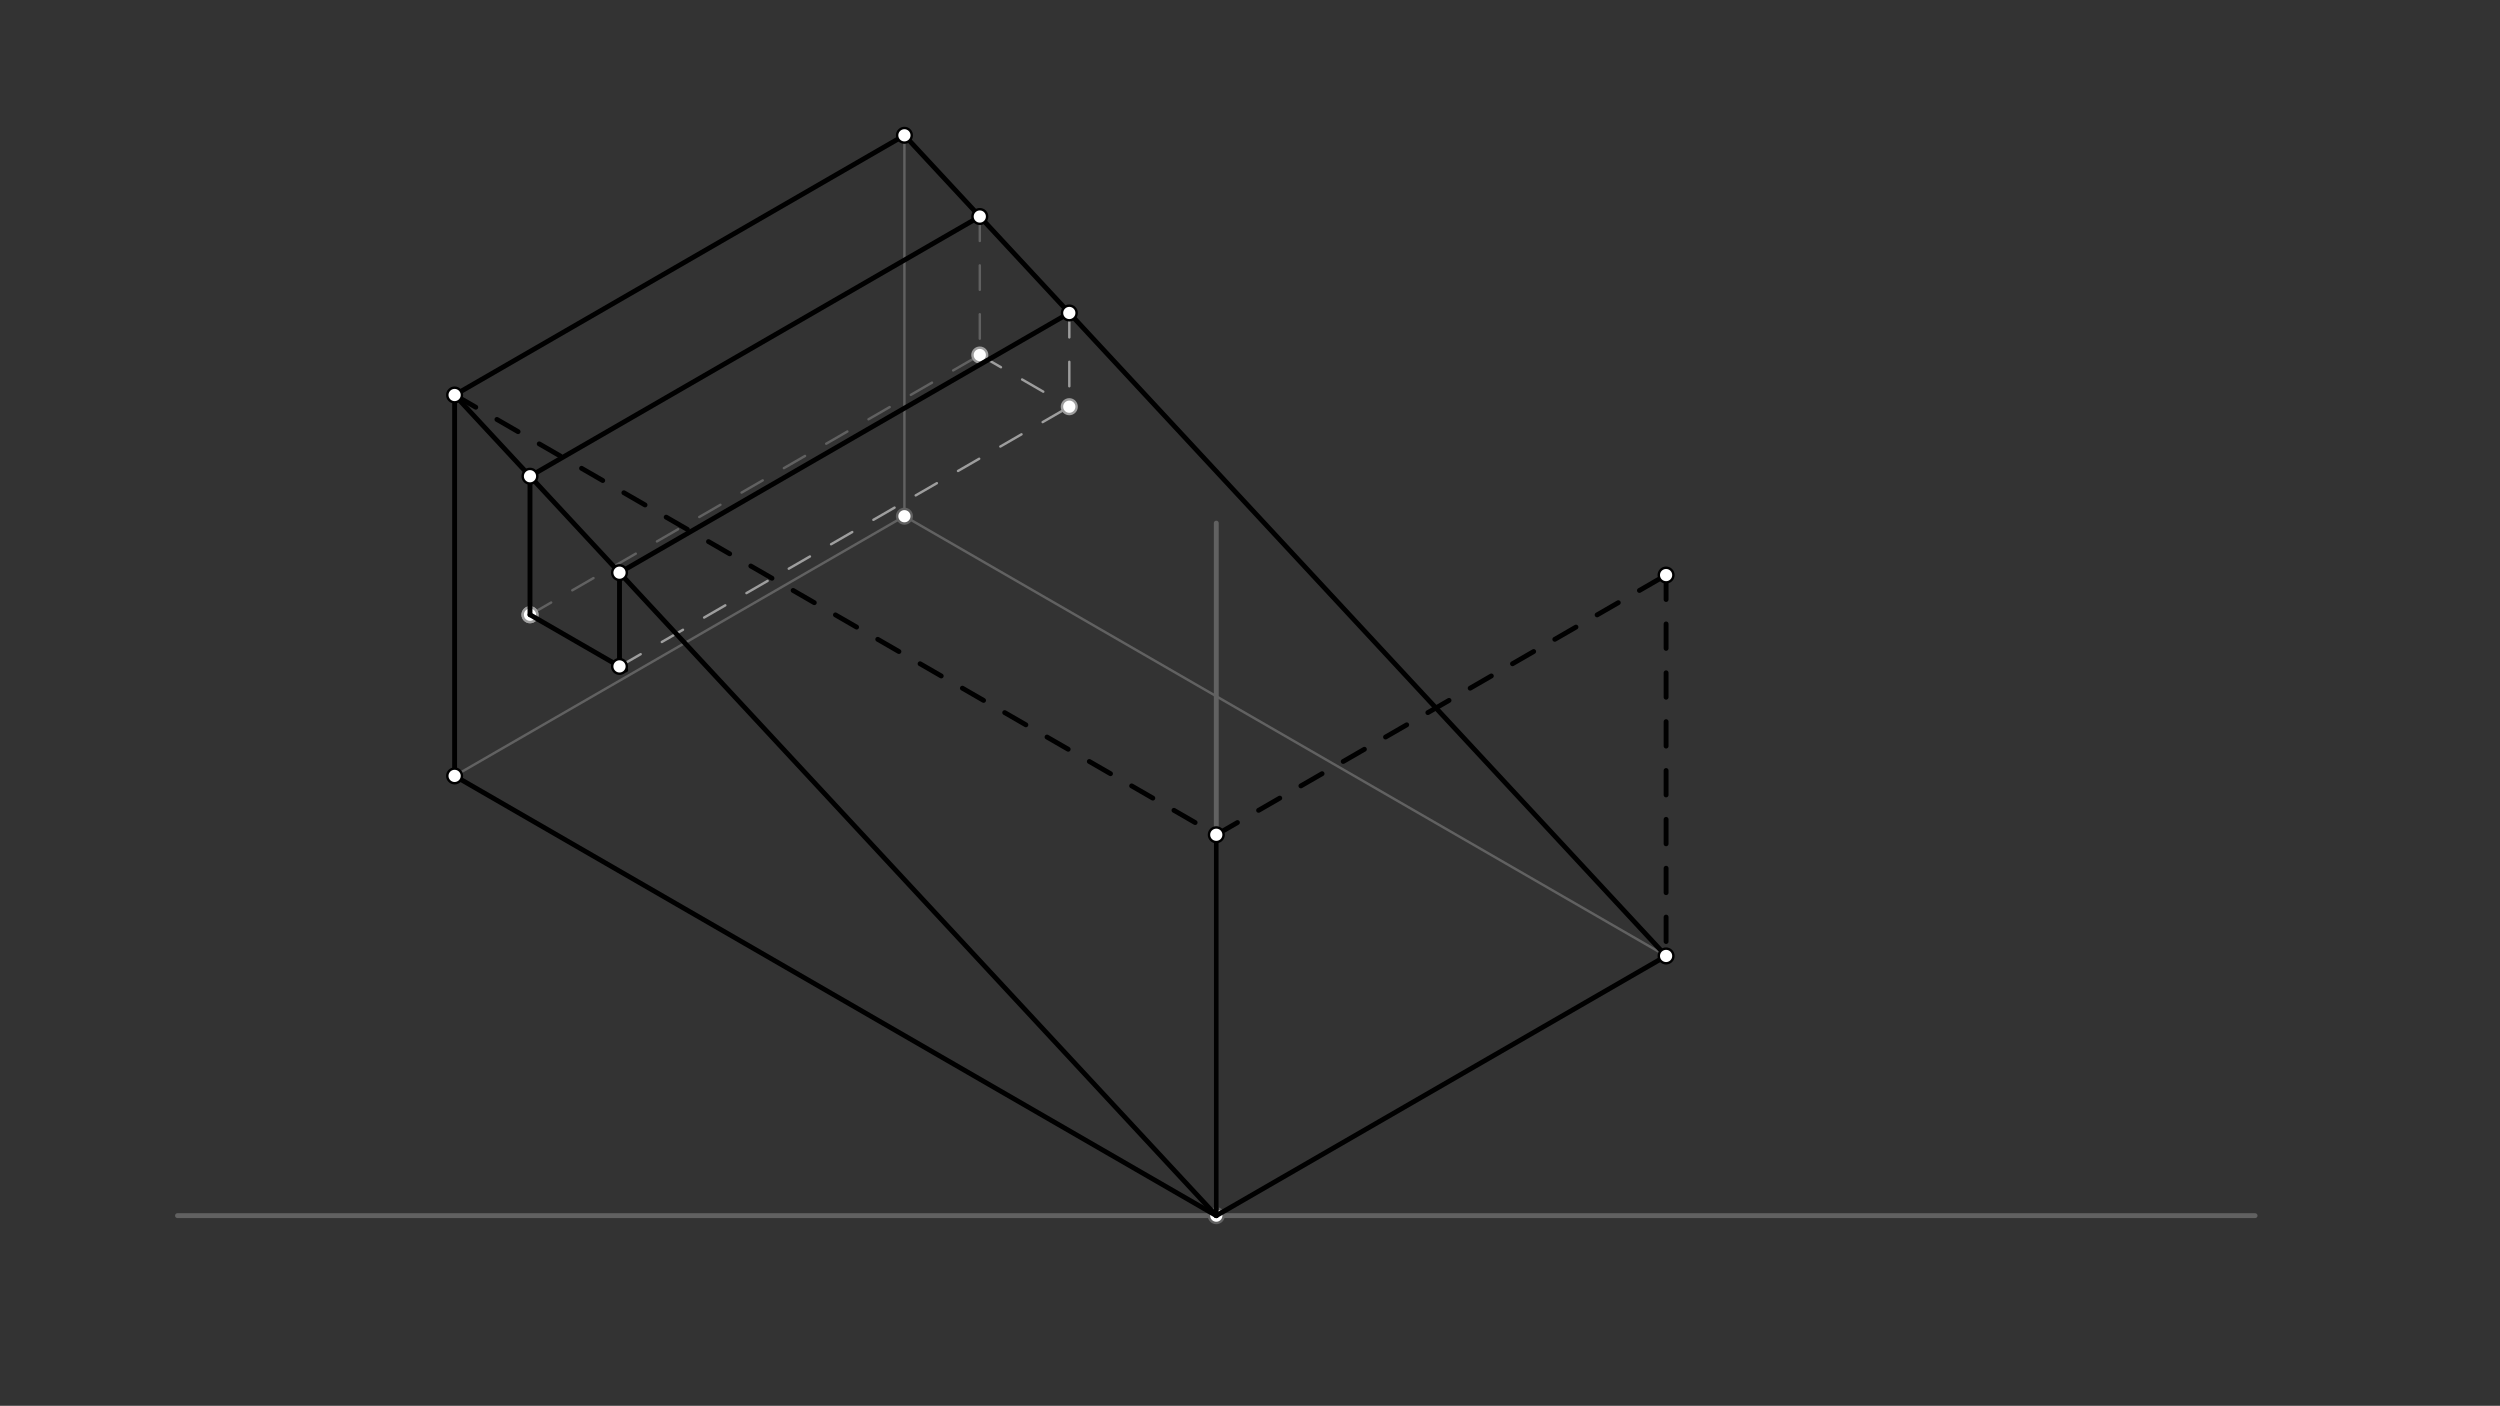 <svg xmlns="http://www.w3.org/2000/svg" class="svg--1it" height="100%" preserveAspectRatio="xMidYMid meet" viewBox="0 0 1023.307 575.433" width="100%"><rect x="0" y="0" width="1023.307" height="575.433" fill="#333333" stroke="none"/><defs><marker id="marker-arrow" markerHeight="16" markerUnits="userSpaceOnUse" markerWidth="24" orient="auto-start-reverse" refX="24" refY="4" viewBox="0 0 24 8"><path d="M 0 0 L 24 4 L 0 8 z" stroke="inherit"></path></marker></defs><g class="aux-layer--1FB"><g class="element--2qn"><line stroke="#616161" stroke-dasharray="none" stroke-linecap="round" stroke-width="2" x1="72.656" x2="923.05" y1="497.594" y2="497.594"></line></g><g class="element--2qn"><line stroke="#616161" stroke-dasharray="none" stroke-linecap="round" stroke-width="2" x1="497.853" x2="497.853" y1="497.594" y2="214.129"></line></g><g class="element--2qn"><line stroke="#616161" stroke-dasharray="none" stroke-linecap="round" stroke-width="1" x1="370.2" x2="370.2" y1="55.389" y2="211.295"></line></g><g class="element--2qn"><line stroke="#616161" stroke-dasharray="none" stroke-linecap="round" stroke-width="1" x1="370.2" x2="186.084" y1="211.295" y2="317.594"></line></g><g class="element--2qn"><line stroke="#616161" stroke-dasharray="none" stroke-linecap="round" stroke-width="1" x1="370.2" x2="681.969" y1="211.295" y2="391.295"></line></g><g class="element--2qn"><line stroke="#616161" stroke-dasharray="10" stroke-linecap="round" stroke-width="1" x1="216.938" x2="401.053" y1="251.624" y2="145.324"></line></g><g class="element--2qn"><line stroke="#616161" stroke-dasharray="10" stroke-linecap="round" stroke-width="1" x1="401.053" x2="401.053" y1="88.631" y2="145.324"></line></g><g class="element--2qn"><line stroke="#9E9E9E" stroke-dasharray="10" stroke-linecap="round" stroke-width="1" x1="253.577" x2="437.736" y1="272.777" y2="166.453"></line></g><g class="element--2qn"><line stroke="#9E9E9E" stroke-dasharray="10" stroke-linecap="round" stroke-width="1" x1="437.692" x2="437.692" y1="128.107" y2="166.453"></line></g><g class="element--2qn"><line stroke="#9E9E9E" stroke-dasharray="10" stroke-linecap="round" stroke-width="1" x1="401.053" x2="437.681" y1="145.324" y2="166.472"></line></g><g class="element--2qn"><circle cx="497.853" cy="497.594" r="3" stroke="#616161" stroke-width="1" fill="#ffffff"></circle>}</g><g class="element--2qn"><circle cx="370.2" cy="211.295" r="3" stroke="#616161" stroke-width="1" fill="#ffffff"></circle>}</g><g class="element--2qn"><circle cx="401.053" cy="145.324" r="3" stroke="#9E9E9E" stroke-width="1" fill="#ffffff"></circle>}</g><g class="element--2qn"><circle cx="437.681" cy="166.472" r="3" stroke="#9E9E9E" stroke-width="1" fill="#ffffff"></circle>}</g><g class="element--2qn"><circle cx="216.938" cy="251.624" r="3" stroke="#9E9E9E" stroke-width="1" fill="#ffffff"></circle>}</g><g class="element--2qn"><circle cx="216.938" cy="251.624" r="3" stroke="#9E9E9E" stroke-width="1" fill="#ffffff"></circle>}</g></g><g class="main-layer--3Vd"><g class="element--2qn"><line stroke="#000000" stroke-dasharray="none" stroke-linecap="round" stroke-width="2" x1="497.853" x2="186.084" y1="497.594" y2="317.594"></line></g><g class="element--2qn"><line stroke="#000000" stroke-dasharray="none" stroke-linecap="round" stroke-width="2" x1="497.853" x2="681.969" y1="497.594" y2="391.295"></line></g><g class="element--2qn"><line stroke="#000000" stroke-dasharray="none" stroke-linecap="round" stroke-width="2" x1="497.853" x2="497.853" y1="497.594" y2="341.688"></line></g><g class="element--2qn"><line stroke="#000000" stroke-dasharray="none" stroke-linecap="round" stroke-width="2" x1="186.084" x2="186.084" y1="317.594" y2="161.688"></line></g><g class="element--2qn"><line stroke="#000000" stroke-dasharray="10" stroke-linecap="round" stroke-width="2" x1="186.084" x2="497.853" y1="161.688" y2="341.688"></line></g><g class="element--2qn"><line stroke="#000000" stroke-dasharray="10" stroke-linecap="round" stroke-width="2" x1="497.853" x2="681.969" y1="341.688" y2="235.389"></line></g><g class="element--2qn"><line stroke="#000000" stroke-dasharray="10" stroke-linecap="round" stroke-width="2" x1="681.969" x2="681.969" y1="235.389" y2="391.295"></line></g><g class="element--2qn"><line stroke="#000000" stroke-dasharray="none" stroke-linecap="round" stroke-width="2" x1="186.084" x2="497.853" y1="161.688" y2="497.594"></line></g><g class="element--2qn"><line stroke="#000000" stroke-dasharray="none" stroke-linecap="round" stroke-width="2" x1="186.084" x2="370.2" y1="161.688" y2="55.389"></line></g><g class="element--2qn"><line stroke="#000000" stroke-dasharray="none" stroke-linecap="round" stroke-width="2" x1="370.2" x2="681.969" y1="55.389" y2="391.295"></line></g><g class="element--2qn"><line stroke="#000000" stroke-dasharray="none" stroke-linecap="round" stroke-width="2" x1="401.053" x2="216.938" y1="88.631" y2="194.931"></line></g><g class="element--2qn"><line stroke="#000000" stroke-dasharray="none" stroke-linecap="round" stroke-width="2" x1="437.692" x2="253.577" y1="128.107" y2="234.406"></line></g><g class="element--2qn"><line stroke="#000000" stroke-dasharray="none" stroke-linecap="round" stroke-width="2" x1="216.938" x2="216.938" y1="194.931" y2="251.624"></line></g><g class="element--2qn"><line stroke="#000000" stroke-dasharray="none" stroke-linecap="round" stroke-width="2" x1="216.938" x2="256.11" y1="251.624" y2="274.239"></line></g><g class="element--2qn"><line stroke="#000000" stroke-dasharray="none" stroke-linecap="round" stroke-width="2" x1="253.577" x2="253.577" y1="234.406" y2="272.777"></line></g><g class="element--2qn"><circle cx="186.084" cy="161.688" r="3" stroke="#000000" stroke-width="1" fill="#ffffff"></circle>}</g><g class="element--2qn"><circle cx="216.938" cy="194.931" r="3" stroke="#000000" stroke-width="1" fill="#ffffff"></circle>}</g><g class="element--2qn"><circle cx="253.577" cy="234.406" r="3" stroke="#000000" stroke-width="1" fill="#ffffff"></circle>}</g><g class="element--2qn"><circle cx="437.692" cy="128.107" r="3" stroke="#000000" stroke-width="1" fill="#ffffff"></circle>}</g><g class="element--2qn"><circle cx="401.053" cy="88.631" r="3" stroke="#000000" stroke-width="1" fill="#ffffff"></circle>}</g><g class="element--2qn"><circle cx="370.2" cy="55.389" r="3" stroke="#000000" stroke-width="1" fill="#ffffff"></circle>}</g><g class="element--2qn"><circle cx="497.853" cy="341.688" r="3" stroke="#000000" stroke-width="1" fill="#ffffff"></circle>}</g><g class="element--2qn"><circle cx="681.969" cy="391.295" r="3" stroke="#000000" stroke-width="1" fill="#ffffff"></circle>}</g><g class="element--2qn"><circle cx="186.084" cy="317.594" r="3" stroke="#000000" stroke-width="1" fill="#ffffff"></circle>}</g><g class="element--2qn"><circle cx="681.969" cy="235.389" r="3" stroke="#000000" stroke-width="1" fill="#ffffff"></circle>}</g><g class="element--2qn"><circle cx="253.577" cy="272.777" r="3" stroke="#000000" stroke-width="1" fill="#ffffff"></circle>}</g></g><g class="snaps-layer--2PT"></g><g class="temp-layer--rAP"></g></svg>